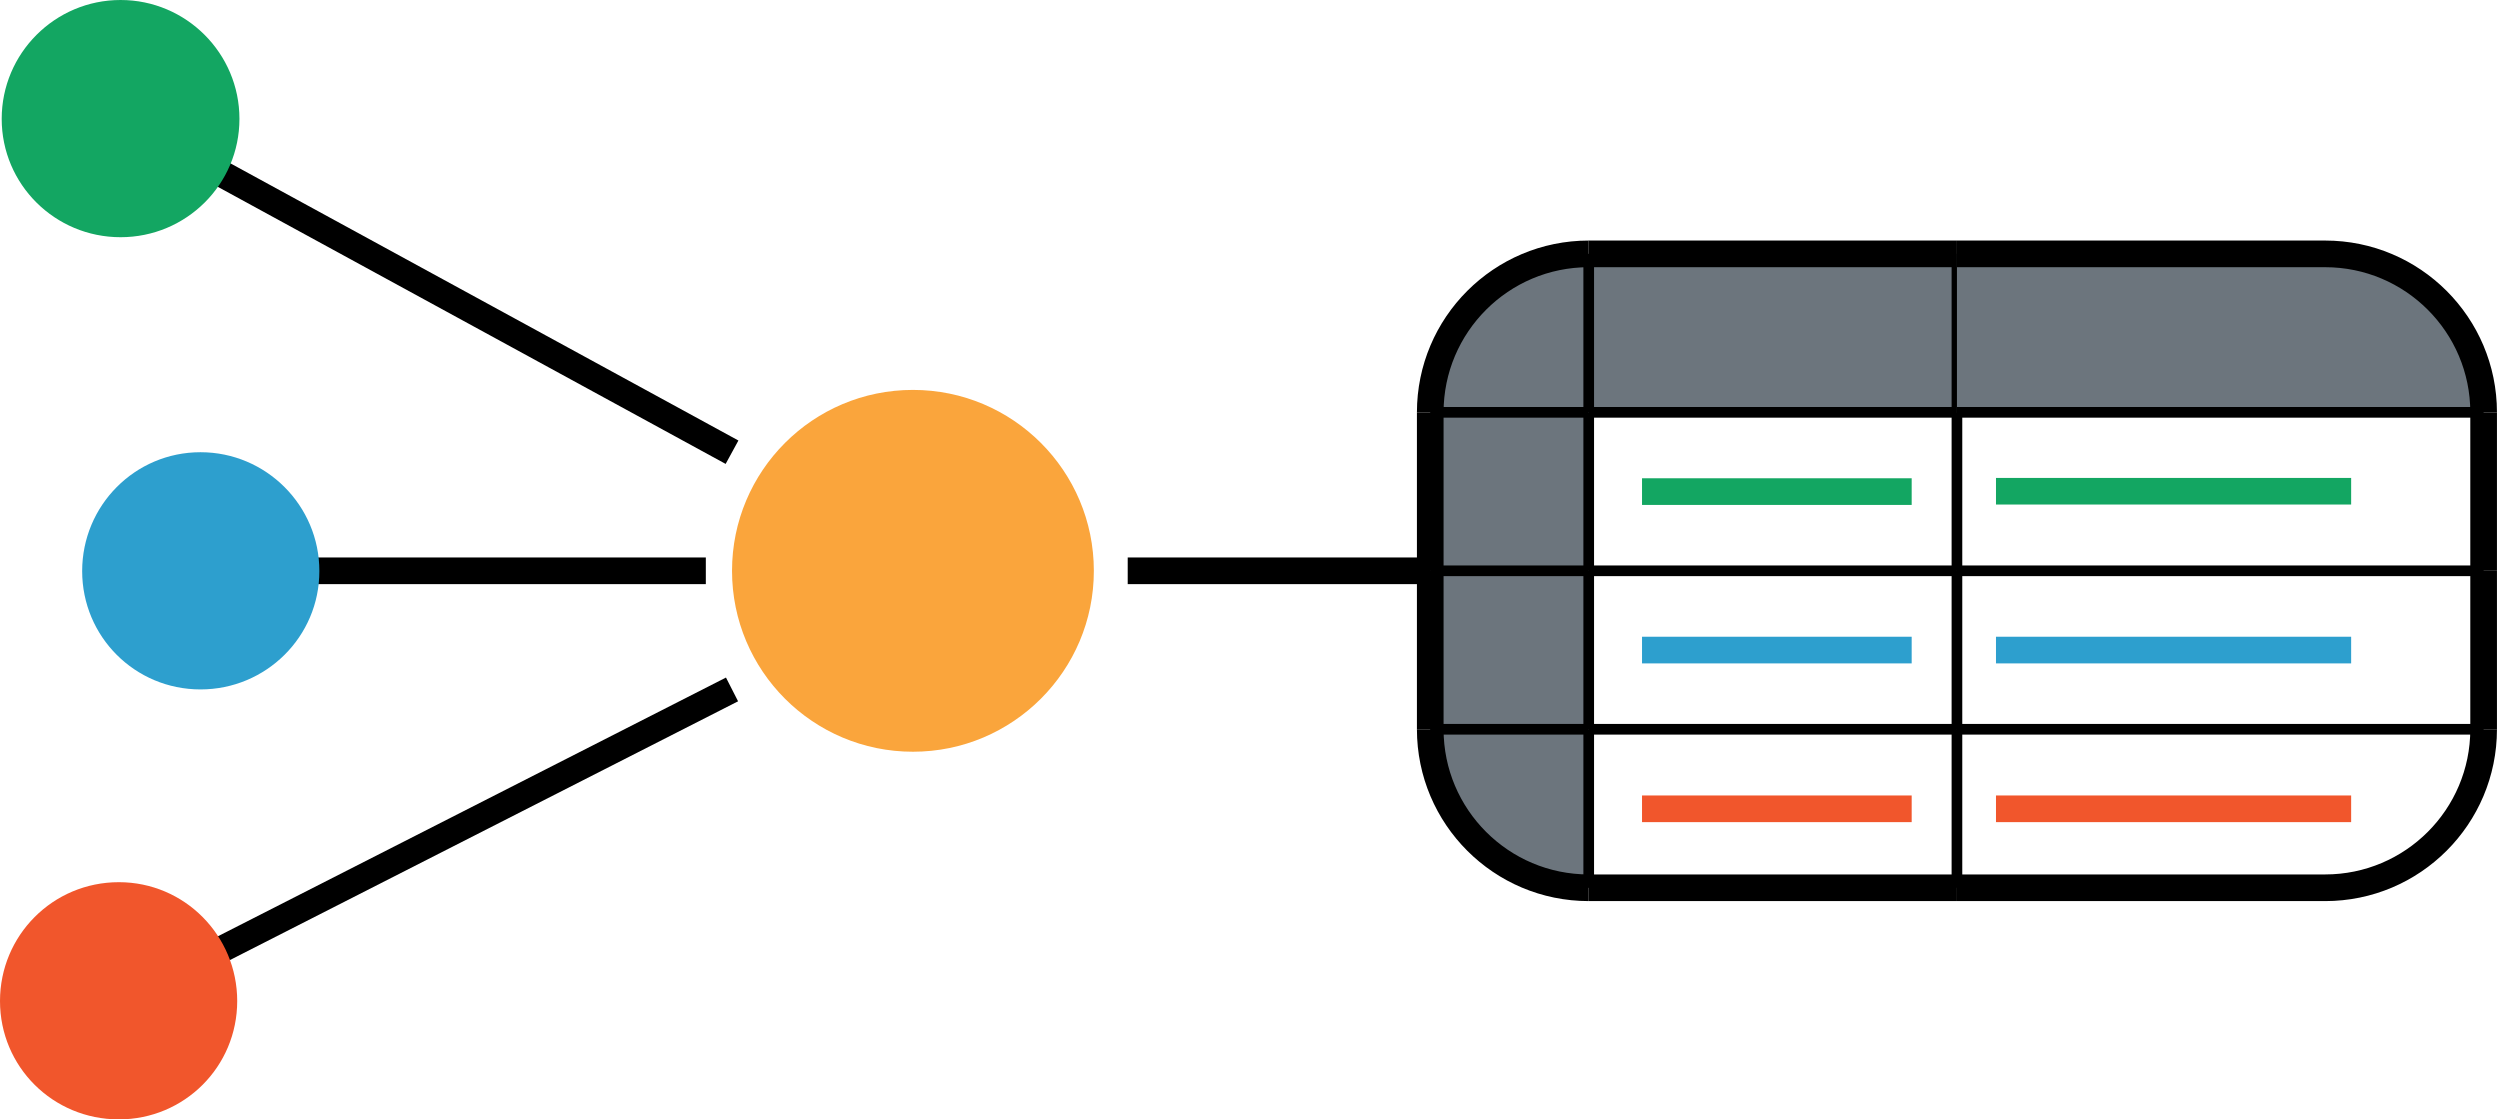<?xml version="1.0" encoding="UTF-8" standalone="no"?><!DOCTYPE svg PUBLIC "-//W3C//DTD SVG 1.1//EN" "http://www.w3.org/Graphics/SVG/1.1/DTD/svg11.dtd"><svg width="100%" height="100%" viewBox="0 0 469 210" version="1.1" xmlns="http://www.w3.org/2000/svg" xmlns:xlink="http://www.w3.org/1999/xlink" xml:space="preserve" xmlns:serif="http://www.serif.com/" style="fill-rule:evenodd;clip-rule:evenodd;stroke-linejoin:round;stroke-miterlimit:1.5;"><path d="M22.619,22.25l114.709,62.586" style="fill:none;stroke:#000;stroke-width:5px;"/><path d="M22.619,187.748l114.709,-58.412" style="fill:none;stroke:#000;stroke-width:5px;"/><path d="M37.664,107.086l94.749,-0" style="fill:none;stroke:#000;stroke-width:5px;"/><circle cx="171.267" cy="107.086" r="33.939" style="fill:#faa53c;"/><path d="M465.928,77.356l0,29.73" style="fill:none;stroke:#000;stroke-width:5px;"/><path d="M465.928,107.086l0,29.729" style="fill:none;stroke:#000;stroke-width:5px;"/><path d="M465.928,136.815c0,16.408 -13.321,29.73 -29.729,29.73l-69.077,-0" style="fill:none;stroke:#000;stroke-width:5px;"/><path d="M367.122,166.545l-69.078,-0" style="fill:none;stroke:#000;stroke-width:5px;"/><rect x="268.315" y="77.356" width="29.729" height="59.459" style="fill:#6c757d;"/><path d="M268.315,136.815l-0,-29.729" style="fill:none;stroke:#000;stroke-width:5px;"/><path d="M268.315,107.086l-0,-29.73" style="fill:none;stroke:#000;stroke-width:5px;"/><path d="M367.122,77.356l-0,29.73" style="fill:none;stroke:#000;stroke-width:2px;"/><path d="M367.122,107.086l-0,29.729" style="fill:none;stroke:#000;stroke-width:2px;"/><path d="M367.122,136.815l-0,29.73" style="fill:none;stroke:#000;stroke-width:2px;"/><path d="M298.044,136.815l69.078,0" style="fill:none;stroke:#000;stroke-width:2px;"/><path d="M367.122,136.815l98.806,0" style="fill:none;stroke:#000;stroke-width:2px;"/><path d="M298.044,107.086l69.078,-0" style="fill:none;stroke:#000;stroke-width:2px;"/><path d="M367.122,107.086l98.806,-0" style="fill:none;stroke:#000;stroke-width:2px;"/><path d="M268.315,107.086l29.729,-0" style="fill:none;stroke:#000;stroke-width:2px;"/><rect x="298.044" y="47.627" width="69.077" height="29.729" style="fill:#6c757d;"/><path d="M298.044,47.627l69.078,-0" style="fill:none;stroke:#000;stroke-width:5px;"/><path d="M298.044,77.356l69.078,0" style="fill:none;stroke:#000;stroke-width:2px;"/><path d="M298.044,77.356l0,29.73" style="fill:none;stroke:#000;stroke-width:2px;"/><path d="M367.122,47.627l-0,29.729" style="fill:none;stroke:#000;stroke-width:2px;"/><path d="M298.044,107.086l0,29.729" style="fill:none;stroke:#000;stroke-width:2px;"/><g><path d="M268.315,136.815l29.729,0l0,29.73c-16.408,-0 -29.729,-13.322 -29.729,-29.73Z" style="fill:#6c757d;"/><path d="M298.044,166.545c-16.408,-0 -29.729,-13.322 -29.729,-29.73" style="fill:none;stroke:#000;stroke-width:5px;"/><path d="M298.044,136.815l0,29.73" style="fill:none;stroke:#000;stroke-width:2px;"/><path d="M268.315,136.815l29.729,0" style="fill:none;stroke:#000;stroke-width:2px;"/></g><g><path d="M268.315,77.356c-0,-16.408 13.321,-29.729 29.729,-29.729l0,29.729l-29.729,0Z" style="fill:#6c757d;"/><path d="M268.315,77.356c-0,-16.408 13.321,-29.729 29.729,-29.729" style="fill:none;stroke:#000;stroke-width:5px;"/><path d="M268.315,77.356l29.729,0" style="fill:none;stroke:#000;stroke-width:2px;"/><path d="M298.044,47.627l0,29.729" style="fill:none;stroke:#000;stroke-width:2px;"/></g><g><path d="M367.122,47.627l69.077,-0c16.408,-0 29.729,13.321 29.729,29.729l-98.806,0l-0,-29.729Z" style="fill:#6c757d;"/><path d="M367.122,47.627l69.077,-0c16.408,-0 29.729,13.321 29.729,29.729" style="fill:none;stroke:#000;stroke-width:5px;"/><path d="M367.122,77.356l98.806,0" style="fill:none;stroke:#000;stroke-width:2px;"/></g><path d="M22.3,209.998c-12.4,-0 -22.3,-9.9 -22.3,-22.2c0,-12.3 9.9,-22.3 22.3,-22.3c12.3,-0 22.2,10 22.2,22.3c0,12.3 -9.9,22.2 -22.2,22.2Z" style="fill:#f1562c;"/><path d="M22.619,44.5c-12.3,0 -22.3,-9.9 -22.3,-22.2c0,-12.3 10,-22.3 22.3,-22.3c12.3,0 22.3,10 22.3,22.3c0,12.3 -10,22.2 -22.3,22.2Z" style="fill:#13a662;"/><path d="M37.614,129.336c-12.3,-0 -22.2,-9.9 -22.2,-22.2c-0,-12.3 9.9,-22.3 22.2,-22.3c12.3,-0 22.3,10 22.3,22.3c-0,12.3 -10,22.2 -22.3,22.2Z" style="fill:#2d9fce;"/><path d="M308.043,92.221l50.588,0" style="fill:none;stroke:#13a662;stroke-width:5px;"/><path d="M308.043,121.951l50.588,-0" style="fill:none;stroke:#2d9fce;stroke-width:5px;"/><path d="M308.043,151.727l50.588,-0" style="fill:none;stroke:#f1562c;stroke-width:5px;"/><path d="M374.447,151.727l66.629,-0" style="fill:none;stroke:#f1562c;stroke-width:5px;"/><path d="M374.447,121.951l66.629,-0" style="fill:none;stroke:#2d9fce;stroke-width:5px;"/><path d="M374.447,92.155l66.629,0" style="fill:none;stroke:#13a662;stroke-width:5px;"/><path d="M268.315,107.086l-56.756,-0" style="fill:none;stroke:#000;stroke-width:5px;"/></svg>